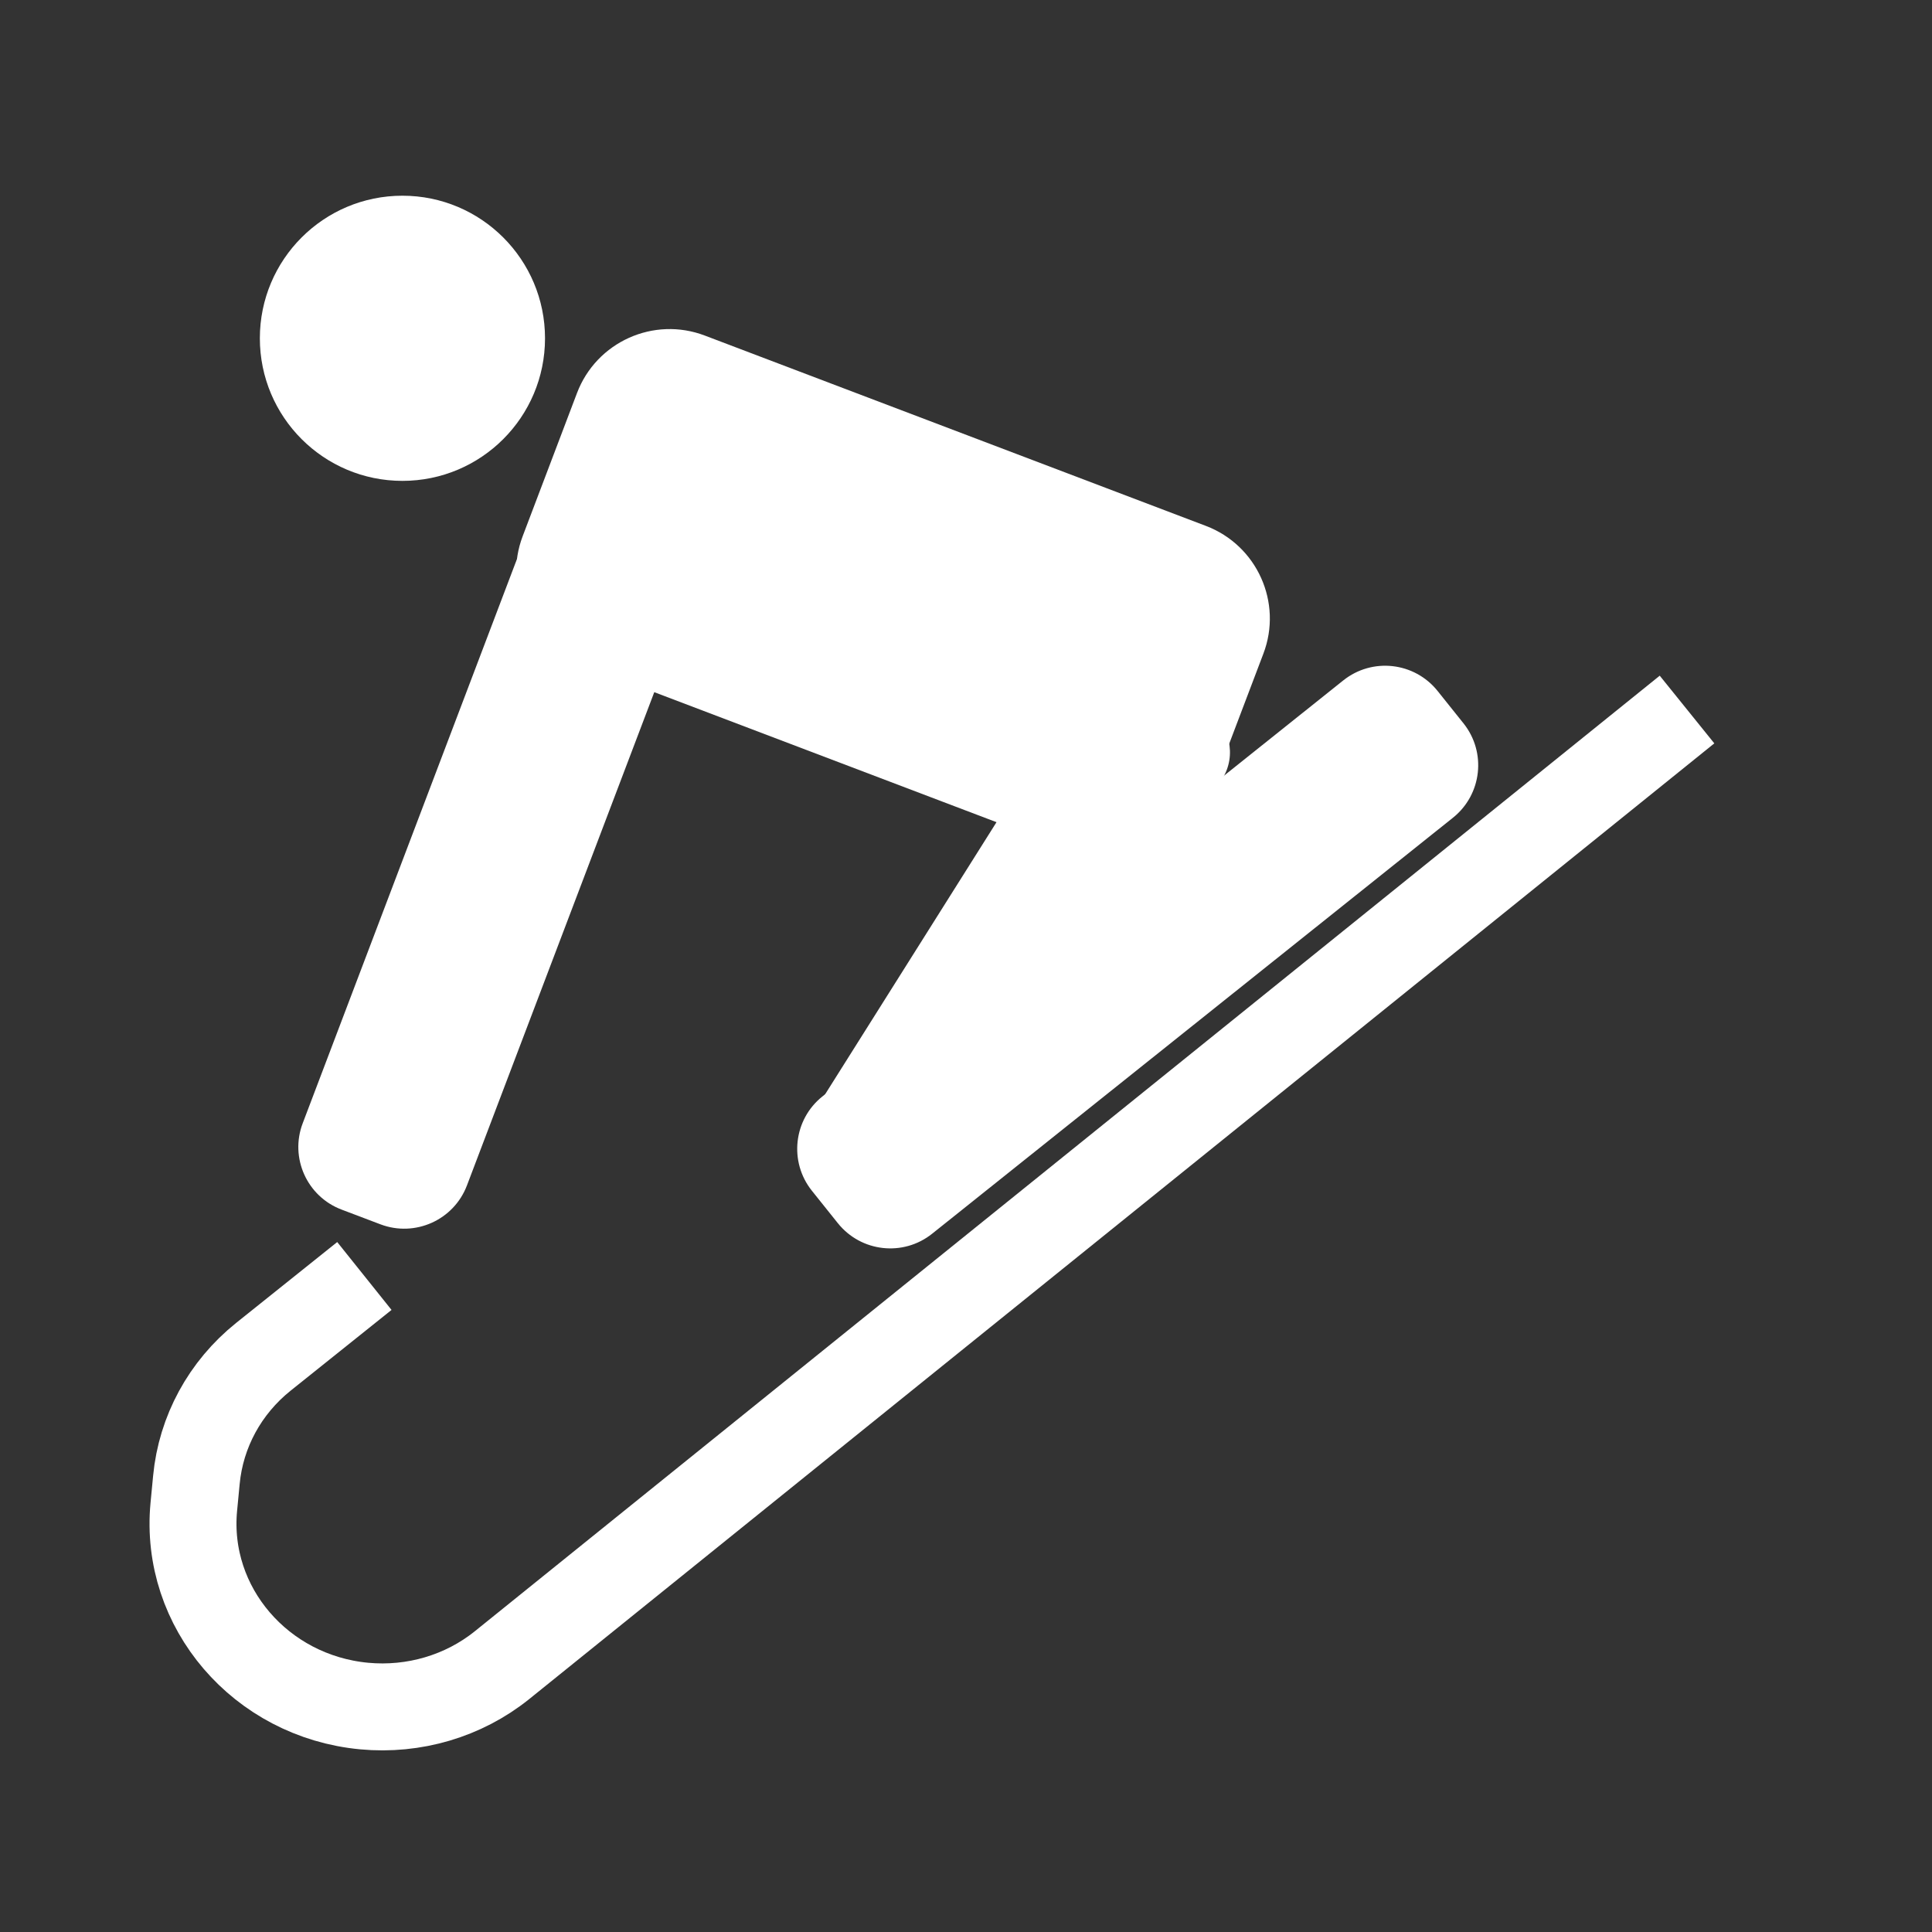 <?xml version="1.0" encoding="utf-8"?>
<!-- Generator: Adobe Illustrator 23.1.0, SVG Export Plug-In . SVG Version: 6.00 Build 0)  -->
<svg version="1.1" id="Calque_1" xmlns="http://www.w3.org/2000/svg" xmlns:xlink="http://www.w3.org/1999/xlink" x="0px" y="0px"
	 viewBox="0 0 200 200" style="enable-background:new 0 0 200 200;" xml:space="preserve">
<rect x="0" y="0" width="200" height="200" fill="#333333" stroke="none"/>
<style type="text/css">
	.st0{fill:none;stroke:#FFFFFF;stroke-width:9;stroke-miterlimit:10;}
	.st1{fill:#FFFFFF;}
</style>
<path class="st0" d="M174.64,73.45L51.94,172.4c-3.97,3.18-9.09,4.69-14.24,4.21h0c-10.72-1.01-18.61-10.22-17.64-20.59l0.27-2.82
	c0.47-4.98,2.96-9.56,6.93-12.74l10.46-8.37"/>
<g>
	<path class="st1" d="M84.22,115.18l27.6-43.82c1.52-2.42,4.71-3.14,7.13-1.62l5.96,3.76c2.42,1.52,3.14,4.71,1.62,7.13l-27.6,43.82
		c-1.52,2.42-4.71,3.14-7.13,1.62l-5.96-3.76C83.42,120.78,82.7,117.59,84.22,115.18z"/>
	<g>
		<circle class="st1" cx="41.66" cy="35.02" r="14.76"/>
		<path class="st1" d="M111.92,88.44l-51.86-19.7c-5.3-2.01-7.97-7.94-5.95-13.24l5.62-14.81c2.01-5.3,7.94-7.97,13.24-5.95
			l51.86,19.7c5.3,2.01,7.97,7.94,5.95,13.24l-5.62,14.81C123.15,87.78,117.22,90.45,111.92,88.44z"/>
		<path class="st1" d="M31.34,116.27L53.39,58.2c1.36-3.59,5.38-5.39,8.96-4.03l4.01,1.52c3.59,1.36,5.39,5.38,4.03,8.96
			l-22.05,58.06c-1.36,3.59-5.38,5.39-8.96,4.03l-4.01-1.52C31.78,123.87,29.97,119.85,31.34,116.27z"/>
		<path class="st1" d="M85.14,113.5l53.91-43.06c3-2.4,7.37-1.91,9.77,1.09l2.68,3.35c2.4,3,1.91,7.37-1.09,9.77l-53.91,43.06
			c-3,2.4-7.37,1.91-9.77-1.09l-2.68-3.35C81.65,120.27,82.14,115.89,85.14,113.5z"/>
	</g>
</g>
</svg>
